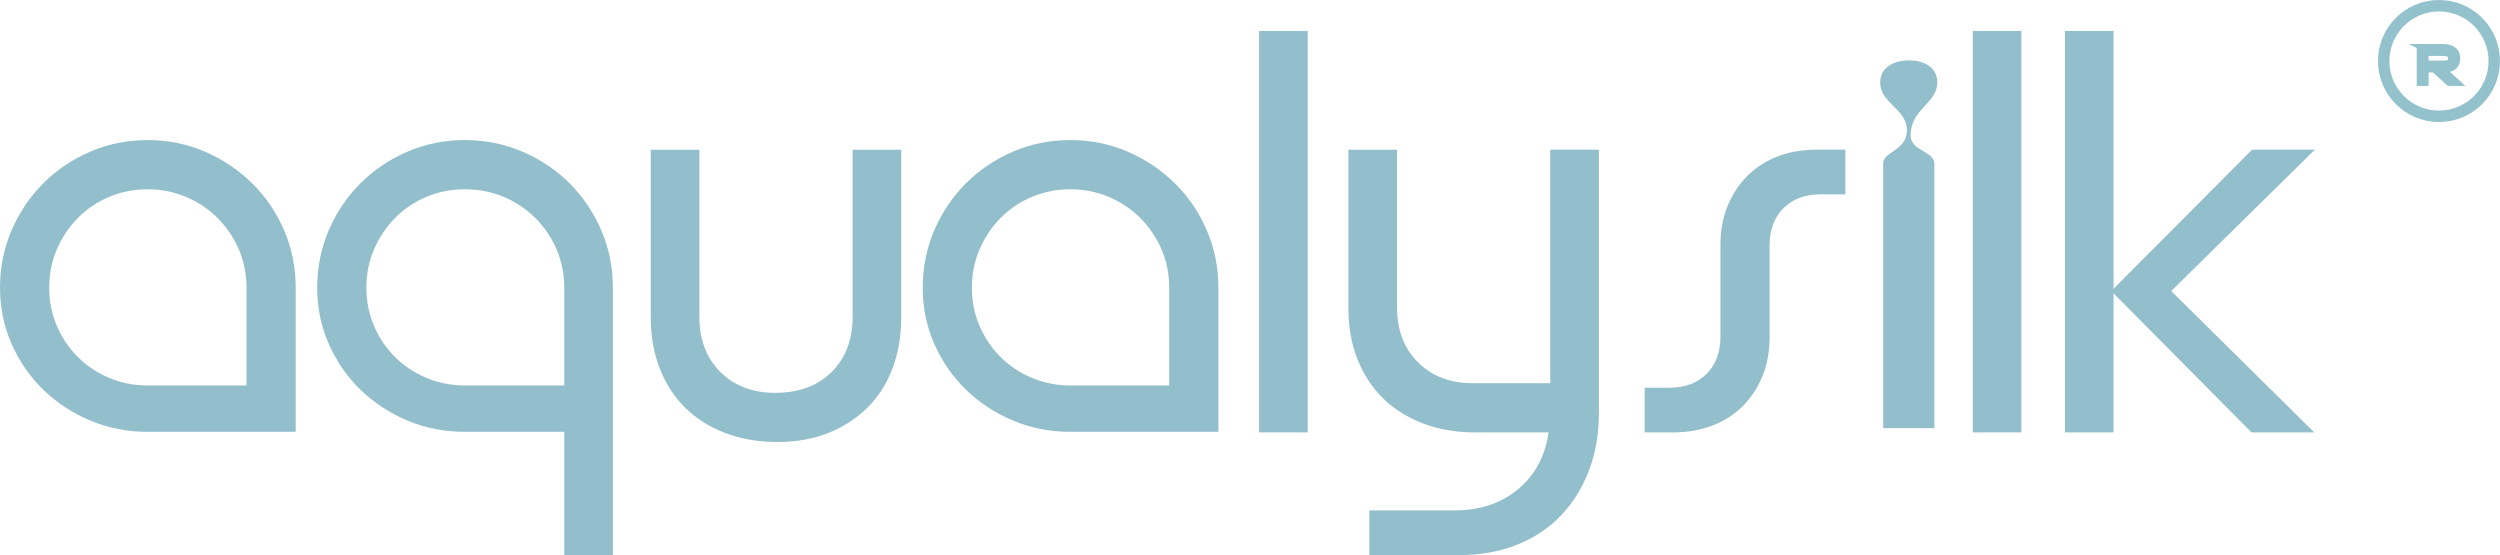 <svg viewBox="0 0 1529.5 339.6" xmlns="http://www.w3.org/2000/svg" data-name="Calque 1" id="Calque_1">
  <defs>
    <style>
      .cls-1 {
        fill: #93c2cc;
        stroke-width: 3px;
      }

      .cls-1, .cls-2 {
        stroke: #93c2cc;
        stroke-miterlimit: 10;
      }

      .cls-3 {
        fill: #93becc;
        stroke-width: 0px;
      }

      .cls-2 {
        fill: none;
        stroke-width: 7px;
      }
    </style>
  </defs>
  <g>
    <path d="M90.28,264.19c-12.45,0-24.16-2.3-35.11-6.92-10.96-4.61-20.53-10.9-28.71-18.85-8.19-7.96-14.65-17.3-19.37-28.02-4.73-10.72-7.09-22.19-7.09-34.42s2.36-24.15,7.09-35.11c4.72-10.95,11.18-20.52,19.37-28.71s17.75-14.64,28.71-19.37c10.95-4.72,22.66-7.09,35.11-7.09s24.15,2.37,35.11,7.09c10.95,4.73,20.58,11.19,28.88,19.37,8.3,8.19,14.81,17.76,19.54,28.71,4.72,10.95,7.09,22.66,7.09,35.11v88.21h-90.63ZM150.81,175.99c0-8.3-1.56-16.08-4.67-23.35-3.11-7.26-7.44-13.66-12.97-19.2s-11.99-9.86-19.37-12.97c-7.38-3.11-15.22-4.67-23.52-4.67s-16.14,1.56-23.52,4.67c-7.38,3.11-13.78,7.44-19.2,12.97-5.42,5.53-9.69,11.93-12.8,19.2-3.11,7.26-4.67,15.05-4.67,23.35s1.56,16.08,4.67,23.35c3.11,7.27,7.38,13.61,12.8,19.02,5.42,5.42,11.81,9.69,19.2,12.8,7.38,3.11,15.22,4.67,23.52,4.67h60.53v-59.84Z" class="cls-3"></path>
    <path d="M345.21,339.6v-75.41h-60.88c-12.45,0-24.16-2.3-35.11-6.92-10.96-4.61-20.53-10.9-28.71-18.85-8.19-7.96-14.65-17.3-19.37-28.02-4.73-10.72-7.09-22.19-7.09-34.42s2.36-24.15,7.09-35.11c4.72-10.95,11.18-20.52,19.37-28.71s17.75-14.64,28.71-19.37c10.95-4.72,22.66-7.09,35.11-7.09s24.21,2.37,35.28,7.09c11.07,4.73,20.69,11.19,28.88,19.37,8.18,8.19,14.64,17.76,19.37,28.71,4.72,10.95,7.09,22.66,7.09,35.11v163.61h-29.75ZM345.21,175.99c0-8.3-1.56-16.08-4.67-23.35-3.11-7.26-7.44-13.66-12.97-19.2s-11.99-9.86-19.37-12.97c-7.38-3.11-15.34-4.67-23.87-4.67s-16.14,1.56-23.52,4.67c-7.38,3.11-13.78,7.44-19.2,12.97-5.42,5.53-9.69,11.93-12.8,19.2-3.11,7.26-4.67,15.05-4.67,23.35s1.56,16.08,4.67,23.35c3.11,7.27,7.38,13.61,12.8,19.02,5.42,5.42,11.81,9.69,19.2,12.8,7.38,3.11,15.22,4.67,23.52,4.67h60.88v-59.84Z" class="cls-3"></path>
    <path d="M551.37,194.32c0,11.3-1.79,21.68-5.36,31.13-3.58,9.46-8.71,17.47-15.39,24.04-6.69,6.57-14.65,11.71-23.87,15.39-9.23,3.69-19.6,5.53-31.13,5.53s-22.43-1.85-32-5.53c-9.57-3.69-17.7-8.82-24.39-15.39-6.69-6.57-11.88-14.58-15.57-24.04-3.69-9.45-5.53-19.83-5.53-31.13v-102.73h29.75v102.39c0,13.84,4.26,25.02,12.8,33.55,8.53,8.53,19.72,12.8,33.55,12.8,14.53,0,26.06-4.27,34.59-12.8,8.53-8.53,12.8-19.72,12.8-33.55v-102.39h29.75v102.73Z" class="cls-3"></path>
    <path d="M654.79,264.19c-12.45,0-24.16-2.3-35.11-6.92-10.96-4.61-20.53-10.9-28.71-18.85-8.19-7.96-14.65-17.3-19.37-28.02-4.73-10.72-7.09-22.19-7.09-34.42s2.36-24.15,7.09-35.11c4.72-10.95,11.18-20.52,19.37-28.71s17.75-14.64,28.71-19.37c10.95-4.72,22.66-7.09,35.11-7.09s24.15,2.37,35.11,7.09c10.95,4.73,20.58,11.19,28.88,19.37,8.3,8.19,14.81,17.76,19.54,28.71,4.72,10.95,7.09,22.66,7.09,35.11v88.21h-90.63ZM715.32,175.99c0-8.3-1.56-16.08-4.67-23.35-3.11-7.26-7.44-13.66-12.97-19.2-5.53-5.53-11.99-9.86-19.37-12.97-7.38-3.11-15.22-4.67-23.52-4.67s-16.14,1.56-23.52,4.67c-7.38,3.11-13.78,7.44-19.2,12.97-5.42,5.53-9.69,11.93-12.8,19.2-3.11,7.26-4.67,15.05-4.67,23.35s1.56,16.08,4.67,23.35c3.11,7.27,7.38,13.61,12.8,19.02,5.42,5.42,11.81,9.69,19.2,12.8,7.38,3.11,15.22,4.67,23.52,4.67h60.53v-59.84Z" class="cls-3"></path>
    <path d="M770.32,264.54V18.94h29.75v245.59h-29.75Z" class="cls-3"></path>
    <path d="M889.65,312.27c15.68,0,28.71-4.32,39.09-12.97,10.38-8.65,16.6-20.24,18.68-34.76h-44.97c-11.76,0-22.43-1.84-32-5.53-9.57-3.69-17.7-8.82-24.39-15.39-6.69-6.57-11.88-14.53-15.57-23.87-3.69-9.34-5.53-19.66-5.53-30.96v-97.2h29.75v96.51c0,13.84,4.26,25.02,12.8,33.55,8.53,8.53,19.72,12.8,33.55,12.8h47.39V91.58h29.75v161.19c0,12.91-2.07,24.73-6.23,35.45-4.15,10.72-9.92,19.89-17.29,27.5-7.38,7.61-16.32,13.49-26.81,17.64-10.5,4.15-22.2,6.23-35.11,6.23h-55v-27.33h51.89Z" class="cls-3"></path>
    <path d="M1082.66,206.08c0,8.77-1.44,16.72-4.32,23.87-2.89,7.15-6.92,13.32-12.11,18.51-5.19,5.19-11.41,9.17-18.68,11.93-7.26,2.77-15.28,4.15-24.04,4.15h-17.3v-27.33h14.87c9.69,0,17.35-2.82,23-8.47,5.65-5.65,8.48-13.2,8.48-22.66v-56.04c0-8.76,1.44-16.72,4.32-23.87,2.88-7.14,6.92-13.32,12.11-18.51,5.19-5.19,11.35-9.17,18.5-11.93,7.15-2.77,15.1-4.15,23.87-4.15h17.64v27.33h-15.22c-9.46,0-17.01,2.83-22.66,8.47-5.65,5.65-8.48,13.2-8.48,22.66v56.04Z" class="cls-3"></path>
    <path d="M1206.93,264.54V18.94h29.75v245.59h-29.75Z" class="cls-3"></path>
    <path d="M1293.06,18.94v157.73l84.75-85.09h38.4l-87.86,86.48,87.51,86.48h-38.4l-84.4-85.09v85.09h-29.75V18.94h29.75Z" class="cls-3"></path>
  </g>
  <path d="M1183.44,100.01v161.91h-31.32V100.01c0-7.4,14.52-7.73,14.52-20.28,0-13.2-16.34-16.41-16.34-29.29,0-9.34,8.62-13.52,17.7-13.52s17.24,4.18,17.24,13.52c0,12.88-16.34,16.1-16.34,32.51,0,9.34,14.52,9.65,14.52,17.06h0Z" class="cls-3"></path>
  <path d="M1480.05,28.44h14.66c1.34,0,2.56.15,3.66.44,1.1.29,2.04.73,2.82,1.31.78.58,1.38,1.32,1.81,2.2.43.89.65,1.93.65,3.14-.02,2.35-.69,4.15-1.99,5.41-1.31,1.25-3.38,1.88-6.23,1.88l9.06,8.25h-6.34l-9.06-8.25h-4.76v8.25h-4.27v-22.63ZM1484.32,38.54h11.14c.58,0,1.11-.04,1.59-.11.47-.07.87-.23,1.2-.45s.57-.53.74-.92c.17-.39.26-.91.26-1.55,0-.52-.12-.95-.37-1.31-.25-.36-.58-.65-1-.87-.42-.23-.9-.38-1.44-.47-.54-.09-1.11-.13-1.72-.13h-10.39v5.83Z" class="cls-1"></path>
  <circle r="33.83" cy="37.33" cx="1492.17" class="cls-2"></circle>
</svg>